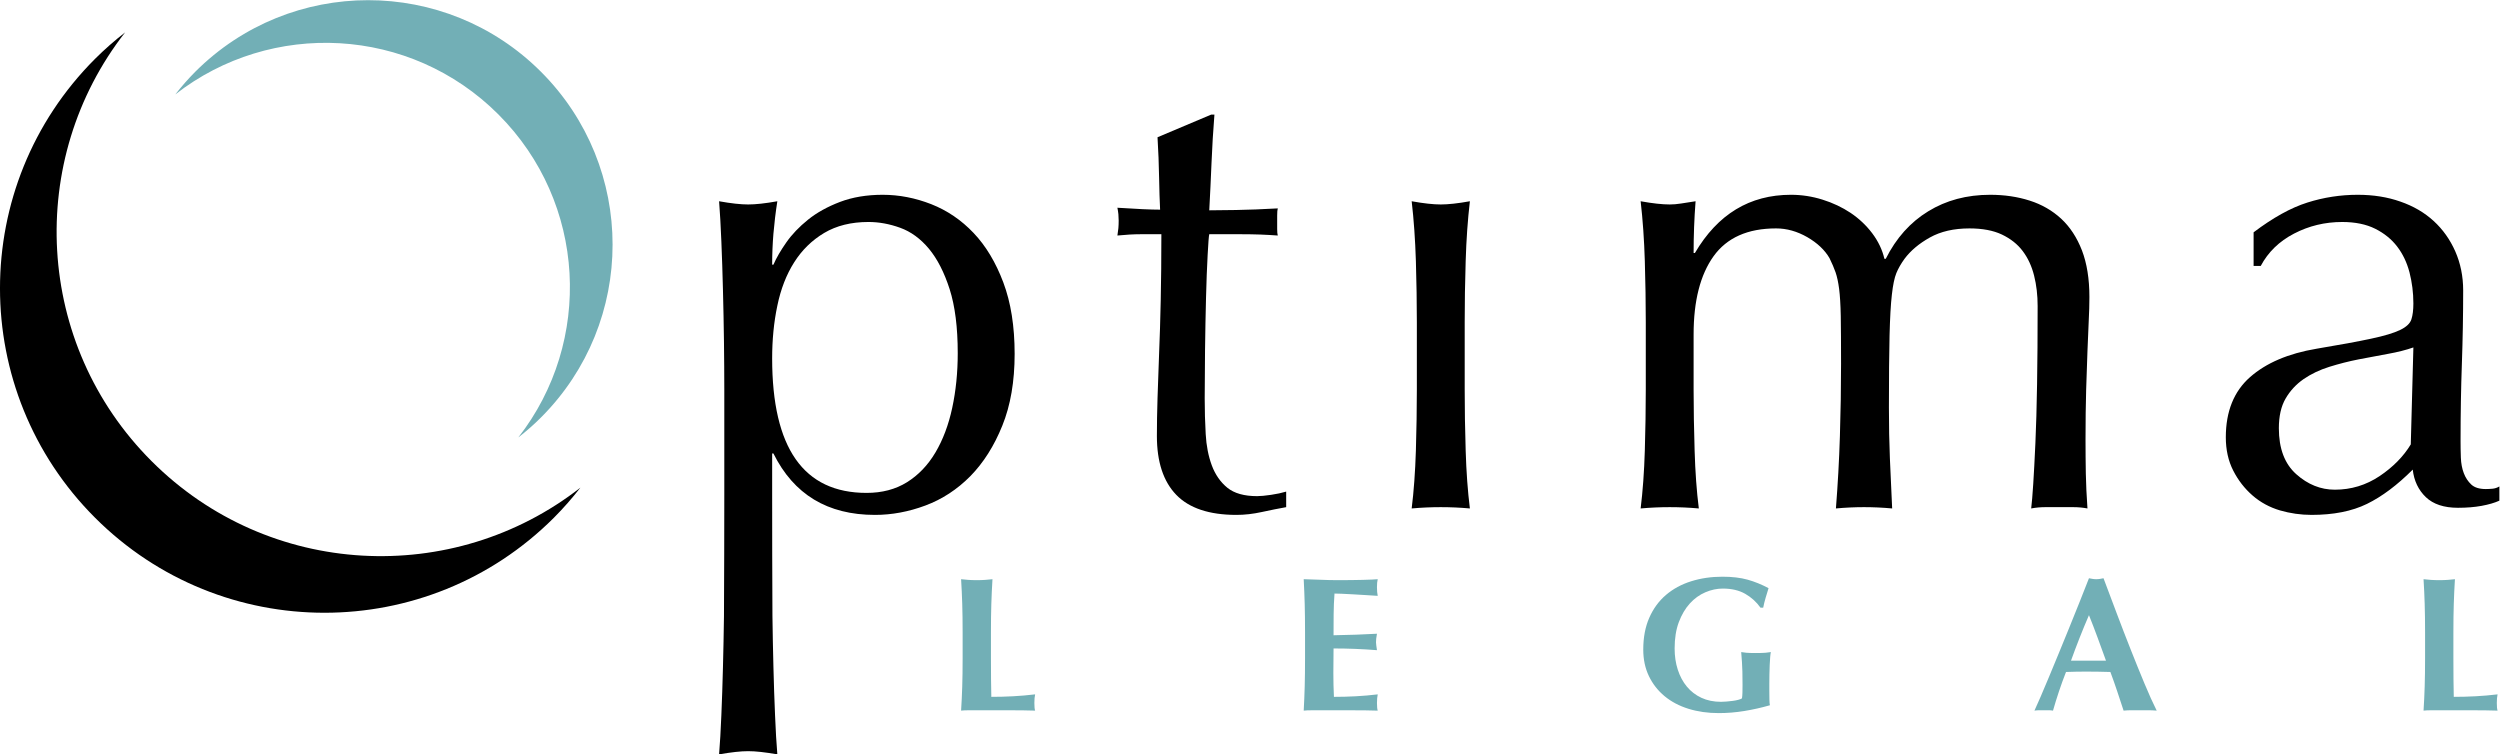 <?xml version="1.0" encoding="UTF-8" standalone="no"?>
<svg
   xmlns:dc="http://purl.org/dc/elements/1.1/"
   xmlns:cc="http://creativecommons.org/ns#"
   xmlns:rdf="http://www.w3.org/1999/02/22-rdf-syntax-ns#"
   xmlns:svg="http://www.w3.org/2000/svg"
   xmlns="http://www.w3.org/2000/svg"
   xmlns:sodipodi="http://sodipodi.sourceforge.net/DTD/sodipodi-0.dtd"
   xmlns:inkscape="http://www.inkscape.org/namespaces/inkscape"
   viewBox="0 0 881.88 266.107"
   height="266.107"
   width="881.88"
   xml:space="preserve"
   id="svg2"
   version="1.1"
   sodipodi:docname="OPT-Logo-CLR.svg"
   inkscape:version="1.0.1 (3bc2e813f5, 2020-09-07)"><sodipodi:namedview
     pagecolor="#ffffff"
     bordercolor="#666666"
     borderopacity="1"
     objecttolerance="10"
     gridtolerance="10"
     guidetolerance="10"
     inkscape:pageopacity="0"
     inkscape:pageshadow="2"
     inkscape:window-width="1920"
     inkscape:window-height="1017"
     id="namedview914"
     showgrid="false"
     inkscape:zoom="1.1815666"
     inkscape:cx="440.94"
     inkscape:cy="133.05333"
     inkscape:window-x="1912"
     inkscape:window-y="-8"
     inkscape:window-maximized="1"
     inkscape:current-layer="g12"
     inkscape:document-rotation="0" /><defs
     id="defs6" /><g
     transform="matrix(1.333,0,0,-1.333,0,266.107)"
     id="g10"><g
       transform="scale(0.1)"
       id="g12"><path
         id="path14"
         style="fill:#000000;fill-opacity:1;fill-rule:nonzero;stroke:none"
         d="m 2513.09,1230.95 c -14.34,44.56 -32.56,80.2 -54.79,107.01 -22.24,26.67 -47.7,45.31 -76.24,55.6 -28.43,10.3 -56.42,15.3 -83.81,15.3 -45.69,0 -84.68,-9.7 -117.24,-29.04 -32.48,-19.42 -58.95,-45.36 -79.48,-77.87 -20.56,-32.46 -35.41,-70.68 -44.46,-114.64 -9.27,-43.88 -13.71,-90.42 -13.71,-139.47 0,-237.262 83.14,-355.91 249.84,-355.91 41.02,0 76.68,9.398 106.94,28.218 30.17,18.84 55.35,45 75.31,78.723 19.91,33.641 34.8,73.078 44.45,118.16 9.66,44.969 14.58,93.129 14.58,144.549 0,68.4 -7.18,124.87 -21.39,169.37 z m -597.25,-138.61 c -0.64,45.6 -1.48,90.96 -2.67,136.09 -1.09,45 -2.55,88.14 -4.24,129.2 -1.68,41 -3.65,76.37 -6.01,106.1 31.87,-5.76 57.57,-8.51 76.98,-8.51 19.41,0 45.08,2.75 77.17,8.51 -4.64,-29.73 -8.03,-58.28 -10.35,-85.62 -2.26,-27.32 -3.36,-54.75 -3.36,-82.19 h 3.36 c 7.88,18.26 19.4,37.92 34.25,59.07 14.78,21.18 33.96,41.1 57.31,59.97 23.35,18.8 51.59,34.4 84.71,47.04 33.06,12.55 70.76,18.84 112.84,18.84 43.48,0 86.25,-8.34 128.48,-24.83 42.09,-16.58 79.54,-41.92 112.07,-76.19 32.51,-34.23 58.72,-77.87 78.7,-130.95 19.94,-52.98 29.96,-116.03 29.96,-189.01 0,-73.059 -10.9,-136.372 -32.58,-189.88 -21.59,-53.718 -49.87,-98.179 -84.55,-133.66 -34.91,-35.281 -74.57,-61.199 -119.03,-77.761 -44.4,-16.571 -89,-24.829 -133.5,-24.829 -125.51,0 -214.98,54.2 -268.66,162.52 h -3.36 V 688.531 c 0,-36.59 0.2,-278.121 0.76,-323.172 0.63,-45.058 1.41,-89.91 2.6,-134.398 1.08,-44.441 2.56,-86.961 4.29,-127.383 1.72,-40.527 3.59,-75 6.06,-103.578 -32.09,5.711 -57.76,8.469 -77.17,8.469 -19.41,0 -45.11,-2.758 -76.98,-8.469 2.36,28.578 4.33,63.051 6.01,103.578 1.69,40.422 3.15,82.942 4.24,127.383 1.19,44.488 2.03,89.34 2.67,134.398 0.53,45.051 0.88,286.582 0.88,323.172 v 277.18 c 0,38.799 -0.35,81.009 -0.88,126.629" /><path
         id="path16"
         style="fill:#000000;fill-opacity:1;fill-rule:nonzero;stroke:none"
         d="m 3213.75,1693.02 c -3.45,-43.39 -6.02,-85.91 -7.69,-127.54 -1.67,-41.62 -3.74,-83.54 -5.97,-125.73 12.57,0 35.89,0.25 70.12,0.8 34.21,0.6 71.26,2.01 111.18,4.3 -0.97,-3.38 -1.58,-9.68 -1.58,-18.8 v -17.19 -18.74 c 0,-8.03 0.61,-13.64 1.58,-17.08 -14.78,1.05 -30.25,1.98 -46.13,2.58 -15.97,0.55 -33.1,0.86 -51.33,0.86 h -83.84 c -1.17,-4.61 -2.6,-22.85 -4.27,-54.86 -1.69,-31.93 -3.26,-69.81 -4.31,-113.78 -1.11,-43.97 -1.99,-89.81 -2.59,-137.71 -0.51,-47.95 -0.89,-90.708 -0.89,-128.31 0,-32.019 0.89,-63.39 2.65,-94.23 1.69,-30.789 7.1,-58.43 16.18,-82.918 9.16,-24.563 22.95,-44.262 41.13,-59.102 18.24,-14.769 44.52,-22.211 78.71,-22.211 9.15,0 21.48,1.172 36.86,3.442 15.27,2.23 28.66,5.129 40.1,8.578 v -41.16 c -19.41,-3.438 -40.69,-7.68 -64.16,-12.809 -23.35,-5.129 -45.93,-7.68 -67.51,-7.68 -71.9,0 -124.98,17.731 -159.18,53.071 -34.2,35.39 -51.28,87.269 -51.28,155.679 0,30.95 0.55,64.192 1.69,100.141 1.12,35.969 2.49,75.269 4.16,118.019 1.88,42.86 3.21,90.13 4.34,142.07 1.09,51.84 1.69,109.8 1.69,173.77 h -54.71 c -9.16,0 -18.82,-0.31 -29.17,-0.86 -10.25,-0.6 -20.99,-1.53 -32.48,-2.58 1.14,6.78 2.03,13.39 2.62,19.6 0.5,6.23 0.77,12.81 0.77,19.73 0,5.67 -0.27,11.4 -0.77,17.12 -0.59,5.68 -1.48,11.42 -2.62,17.08 51.35,-3.37 89.05,-5.1 113,-5.1 -1.13,22.79 -2.08,51.36 -2.67,85.59 -0.58,34.15 -1.96,69.54 -4.16,106.03 l 141.99,59.93 h 8.54" /><path
         id="path18"
         style="fill:#000000;fill-opacity:1;fill-rule:nonzero;stroke:none"
         d="m 3746.86,1305.36 c -1.8,56.52 -5.43,109.29 -11.14,158.37 31.92,-5.76 57.55,-8.51 76.96,-8.51 19.42,0 45.15,2.75 77.07,8.51 -5.71,-49.08 -9.45,-101.85 -11.13,-158.37 -1.79,-56.49 -2.58,-110.33 -2.58,-161.64 V 965.711 c 0,-51.289 0.79,-105.301 2.58,-161.711 1.68,-56.449 5.42,-107.488 11.13,-153.219 -26.31,2.367 -52.03,3.438 -77.07,3.438 -25.14,0 -50.75,-1.071 -76.96,-3.438 5.71,45.731 9.34,96.77 11.14,153.219 1.65,56.41 2.55,110.422 2.55,161.711 v 178.009 c 0,51.31 -0.9,105.15 -2.55,161.64" /><path
         id="path20"
         style="fill:#000000;fill-opacity:1;fill-rule:nonzero;stroke:none"
         d="m 4352.69,1305.36 c -1.69,56.52 -5.42,109.29 -11.05,158.37 31.84,-5.76 57.55,-8.51 77,-8.51 8.94,0 19.11,0.79 29.84,2.51 10.84,1.69 23.65,3.69 38.54,6 -3.54,-45.69 -5.23,-91.31 -5.23,-136.93 h 3.45 c 60.32,102.69 144.98,154.04 254.2,154.04 28.38,0 56.28,-4.3 83.56,-12.88 27.31,-8.54 52.05,-20.22 74.32,-35.06 22.08,-14.86 41.19,-32.79 57.17,-53.94 15.86,-21.09 26.61,-43.58 32.22,-67.57 h 3.55 c 27.39,54.72 64.85,96.71 112.35,125.7 47.51,29.22 102.12,43.75 163.91,43.75 37.74,0 72.74,-5.16 104.76,-15.46 31.93,-10.16 59.73,-26.2 83.19,-47.84 23.45,-21.75 41.69,-49.7 55.01,-83.94 13.09,-34.24 19.71,-75.27 19.71,-123.23 0,-19.35 -0.6,-40.5 -1.79,-63.2 -1.1,-22.87 -2.28,-49.42 -3.34,-79.63 -1.19,-30.25 -2.38,-64.43 -3.47,-102.599 -1.07,-38.203 -1.67,-82.441 -1.67,-132.671 0,-30.75 0.3,-60.469 0.79,-88.981 0.59,-28.57 1.97,-59.391 4.35,-92.508 -12.52,2.367 -25.14,3.438 -37.66,3.438 -12.62,0 -24.64,0 -35.97,0 -12.61,0 -25.14,0 -37.65,0 -12.51,0 -25.13,-1.071 -37.65,-3.438 3.55,28.481 7.2,86.239 11.14,172.969 3.94,86.629 5.91,207.56 5.91,362.7 0,28.53 -3.04,55.35 -9.37,80.51 -6.3,25.11 -16.36,46.73 -30.16,65.01 -13.69,18.2 -32.02,32.66 -54.98,43.65 -22.87,10.81 -51.45,16.23 -85.87,16.23 -41.27,0 -76.16,-8.03 -104.74,-24.01 -28.7,-16.02 -51.07,-34.89 -67.13,-56.45 -9.16,-12.64 -16.37,-25.14 -21.59,-37.72 -5.13,-12.52 -9.07,-31.63 -11.91,-57.25 -2.97,-25.67 -4.95,-61.57 -6.11,-107.87 -1.09,-46.17 -1.68,-109.706 -1.68,-190.671 0,-49.188 0.88,-93.988 2.56,-134.348 1.76,-40.609 3.65,-84.84 6.01,-132.75 -25.93,2.367 -50.65,3.438 -74.52,3.438 -23.65,0 -48.39,-1.071 -74.29,-3.438 4.91,62.789 8.56,126.641 10.54,191.699 2.06,65.032 3.05,128.911 3.05,191.66 0,53.62 -0.3,95.53 -0.79,125.81 -0.59,30.28 -2.07,54.12 -4.33,71.86 -2.28,17.65 -5.43,32.26 -9.37,43.7 -3.94,11.35 -9.37,23.85 -16.06,37.6 -12.52,21.65 -32.23,40.19 -58.85,55.62 -26.79,15.33 -54.19,23.12 -82.69,23.12 -74.9,0 -129.99,-24.55 -165.29,-73.61 -35.18,-49.08 -52.82,-118.03 -52.82,-207.04 V 965.711 c 0,-51.289 0.98,-105.301 2.68,-161.711 1.67,-56.449 5.32,-107.488 11.13,-153.219 -26.33,2.367 -52.05,3.438 -76.96,3.438 -25.16,0 -50.86,-1.071 -77,-3.438 5.63,45.731 9.36,96.77 11.05,153.219 1.67,56.41 2.55,110.422 2.55,161.711 v 178.009 c 0,51.31 -0.88,105.15 -2.55,161.64" /><path
         id="path22"
         style="fill:#000000;fill-opacity:1;fill-rule:nonzero;stroke:none"
         d="m 6319.22,1059.86 c -25.52,-4.59 -51.36,-9.44 -77.57,-14.57 -26.12,-5.1 -51.93,-11.77 -77.47,-19.69 -25.52,-7.98 -48.19,-18.83 -68.09,-32.44 -19.81,-13.738 -35.69,-30.89 -47.6,-51.34 -12.03,-20.609 -17.96,-46.82 -17.96,-78.75 0,-53.648 15.29,-94.121 45.94,-121.519 30.65,-27.403 64.76,-41.121 102.2,-41.121 43.17,0 82.59,12.05 118.37,35.89 35.78,24.051 63.28,52.039 82.6,83.981 l 6.89,256.599 c -19.31,-6.77 -41.9,-12.5 -67.31,-17.04 z m -213.38,400.38 c 43.27,13.75 87.82,20.6 133.56,20.6 41,0 78.65,-5.96 112.84,-18.05 34.39,-11.91 63.67,-29.03 87.92,-51.28 24.33,-22.25 43.37,-49.08 57.26,-80.46 13.79,-31.36 20.89,-65.88 20.89,-103.55 0,-64.96 -1.19,-129.75 -3.45,-194.16 -2.28,-64.52 -3.46,-132.731 -3.46,-204.531 0,-13.75 0.21,-28.219 0.79,-43.61 0.61,-15.359 3.17,-29.121 7.79,-41.09 4.53,-11.91 11.14,-21.918 19.72,-29.961 8.49,-7.988 21.39,-12.027 38.43,-12.027 5.72,0 11.63,0.359 17.93,0.891 6.22,0.597 12.23,2.558 18.05,6.019 v -37.66 c -12.72,-5.723 -28.2,-10.242 -47.02,-13.711 -18.9,-3.441 -39.71,-5.121 -62.57,-5.121 -37.06,0 -65.35,9.43 -85.06,28.199 -19.62,18.922 -31.24,43.071 -34.6,72.84 -41.11,-41.098 -81.4,-71.359 -121.21,-90.777 -39.74,-19.43 -88.63,-29.071 -146.57,-29.071 -28.49,0 -56.37,4.032 -83.68,11.911 -27.21,8.097 -51.46,21.199 -72.45,39.437 -20.99,18.313 -38.12,40.262 -51.15,65.934 -13.1,25.617 -19.61,54.988 -19.61,88.117 0,68.383 21.4,121.519 63.98,159.059 42.67,37.672 101.5,62.742 176.52,75.352 61.4,10.22 109.39,19.07 144.09,26.55 34.69,7.33 60.22,15.05 76.78,23.07 16.44,7.94 26.39,17.36 29.75,28.16 3.55,10.91 5.22,24.9 5.22,42.04 0,28.48 -3.54,55.78 -10.25,82.15 -6.88,26.2 -17.73,48.95 -32.63,68.36 -14.87,19.42 -34.18,35.09 -58.14,47.11 -23.95,11.95 -53.12,17.88 -87.22,17.88 -45.74,0 -88.21,-10.23 -127.62,-30.75 -39.34,-20.48 -68.61,-49.02 -88.02,-85.51 h -18.92 v 88.95 c 51.34,38.78 98.75,65.02 142.11,78.69" /><path
         id="path24"
         style="fill:#72afb6;fill-opacity:1;fill-rule:nonzero;stroke:none"
         d="m 516.688,1806.38 c -19.008,-19.11 -36.543,-39.22 -52.817,-59.97 253.84,198.16 621.419,180.66 854.939,-52.82 233.55,-233.59 250.98,-601.09 52.79,-854.899 20.79,16.188 40.89,33.649 59.97,52.809 252.66,252.6 252.66,662.2 0,914.88 -252.6,252.6 -662.215,252.6 -914.882,0" /><path
         id="path26"
         style="fill:#000000;fill-opacity:1;fill-rule:nonzero;stroke:none"
         d="M 401.191,775.93 C 91.231,1085.85 68.019,1573.8 331.113,1910.61 c -27.656,-21.51 -54.258,-44.74 -79.59,-70.07 -335.394,-335.35 -335.343,-879.001 0,-1214.302 335.254,-335.297 878.897,-335.297 1214.297,0 25.34,25.383 48.55,52.043 70.12,79.641 C 1199.01,442.781 711.148,465.969 401.191,775.93" /><path
         id="path28"
         style="fill:#72afb6;fill-opacity:1;fill-rule:nonzero;stroke:none"
         d="m 2546.38,398.02 c -0.67,21.769 -1.69,43.609 -3.03,65.539 5.74,-0.661 11.97,-1.25 18.73,-1.77 6.76,-0.5 14.34,-0.758 22.79,-0.758 8.42,0 16.01,0.258 22.77,0.758 6.74,0.52 12.99,1.109 18.73,1.77 -1.34,-21.93 -2.36,-43.77 -3.03,-65.539 -0.69,-21.77 -1.01,-46.668 -1.01,-74.668 V 254.5 c 0,-19.23 0.07,-37.801 0.26,-55.699 0.15,-17.891 0.41,-33.391 0.75,-46.563 19.24,0 38.47,0.5 57.71,1.524 19.24,1.008 38.64,2.707 58.21,5.058 -0.67,-3.718 -1.19,-7.09 -1.52,-10.121 -0.34,-3.027 -0.5,-7.269 -0.5,-12.66 0,-5.398 0.16,-9.609 0.5,-12.66 0.33,-3.027 0.85,-5.551 1.52,-7.59 -9.11,0.352 -20.34,0.602 -33.65,0.762 -13.35,0.16 -31.65,0.25 -54.94,0.25 -20.6,0 -37.3,0 -50.11,0 -12.49,0 -22.53,0 -30.12,0 -7.59,0 -13.35,-0.09 -17.22,-0.25 -3.88,-0.16 -7.17,-0.41 -9.87,-0.762 1.34,20.922 2.36,42.281 3.03,64.039 0.69,21.774 1.02,46.66 1.02,74.672 v 68.852 c 0,28 -0.33,52.898 -1.02,74.668" /><path
         id="path30"
         style="fill:#72afb6;fill-opacity:1;fill-rule:nonzero;stroke:none"
         d="m 3452.64,398.02 c -0.6,21.769 -1.48,43.609 -2.65,65.539 15.17,-0.321 30.18,-0.84 45.05,-1.5 14.85,-0.68 29.86,-1.028 45.04,-1.028 24.97,0 47.15,0.258 66.59,0.758 19.38,0.52 32.48,1.109 39.21,1.77 -1.35,-5.379 -2.03,-12.481 -2.03,-21.239 0,-5.41 0.19,-9.629 0.53,-12.672 0.32,-3.039 0.82,-6.418 1.5,-10.117 -9.79,0.668 -20.49,1.348 -32.13,2.02 -11.65,0.679 -22.96,1.359 -33.92,2.027 -10.97,0.672 -20.85,1.172 -29.62,1.512 -8.78,0.351 -15.02,0.519 -18.73,0.519 -1.35,-18.558 -2.1,-36.949 -2.28,-55.187 -0.17,-18.231 -0.25,-36.621 -0.25,-55.184 21.93,0.352 41.75,0.852 59.47,1.524 17.73,0.687 36.2,1.527 55.43,2.527 -1,-5.73 -1.68,-10.109 -2.01,-13.16 -0.33,-3.027 -0.52,-6.25 -0.52,-9.598 0,-2.711 0.27,-5.5 0.76,-8.359 0.52,-2.871 1.11,-7.012 1.77,-12.41 -38.46,3.039 -76.77,4.558 -114.9,4.558 0,-10.789 -0.1,-21.59 -0.24,-32.398 -0.18,-10.82 -0.27,-21.613 -0.27,-32.41 0,-21.942 0.51,-43.012 1.52,-63.274 19.23,0 38.46,0.5 57.71,1.524 19.24,1.008 38.64,2.707 58.21,5.058 -0.68,-3.718 -1.18,-7.09 -1.5,-10.121 -0.34,-3.027 -0.53,-7.269 -0.53,-12.66 0,-5.398 0.19,-9.609 0.53,-12.66 0.32,-3.027 0.82,-5.551 1.5,-7.59 -9.1,0.352 -20.33,0.602 -33.66,0.762 -13.33,0.16 -31.63,0.25 -54.93,0.25 -20.58,0 -37.28,0 -50.11,0 -12.49,0 -22.53,0 -30.12,0 -7.6,0 -13.33,-0.09 -17.2,-0.25 -3.9,-0.16 -7.19,-0.41 -9.87,-0.762 1.17,20.922 2.05,42.281 2.65,64.039 0.59,21.774 0.88,46.66 0.88,74.672 v 68.852 c 0,28 -0.29,52.898 -0.88,74.668" /><path
         id="path32"
         style="fill:#72afb6;fill-opacity:1;fill-rule:nonzero;stroke:none"
         d="m 4618.35,424.852 c -16.2,9.269 -35.93,13.91 -59.22,13.91 -15.53,0 -30.97,-3.282 -46.32,-9.871 -15.36,-6.571 -29.04,-16.45 -41.01,-29.61 -11.97,-13.16 -21.7,-29.621 -29.12,-49.351 -7.41,-19.758 -11.11,-42.961 -11.11,-69.61 0,-20.261 2.76,-38.992 8.34,-56.191 5.56,-17.199 13.57,-32.149 24.04,-44.82 10.46,-12.637 23.28,-22.52 38.48,-29.598 15.18,-7.102 32.57,-10.633 52.14,-10.633 4.37,0 9.36,0.25 14.93,0.762 5.56,0.512 10.96,1.09 16.2,1.769 5.22,0.661 10.05,1.602 14.42,2.789 4.39,1.18 7.6,2.442 9.62,3.801 0.68,4.039 1.09,9.11 1.28,15.172 0.16,6.078 0.24,12.828 0.24,20.25 0,27.348 -0.49,47.488 -1.52,60.508 -1.01,12.973 -1.68,21.84 -2.02,26.57 3.37,-0.679 7.84,-1.269 13.41,-1.769 5.58,-0.508 13.59,-0.77 24.06,-0.77 12.14,0 21.16,0.262 27.07,0.77 5.9,0.5 10.56,1.09 13.93,1.769 -0.69,-2.711 -1.27,-7.09 -1.77,-13.168 -0.5,-6.07 -0.93,-13.082 -1.28,-21 -0.32,-7.953 -0.59,-16.39 -0.75,-25.32 -0.18,-8.941 -0.25,-17.461 -0.25,-25.551 v -16.719 c 0,-8.429 0.07,-16.281 0.25,-23.531 0.16,-7.269 0.57,-12.41 1.27,-15.441 -22.29,-6.418 -44.81,-11.469 -67.59,-15.199 -22.77,-3.7 -45.3,-5.559 -67.58,-5.559 -29.03,0 -55.78,3.801 -80.22,11.379 -24.48,7.601 -45.57,18.738 -63.29,33.43 -17.73,14.679 -31.56,32.39 -41.51,53.14 -9.96,20.75 -14.93,44.11 -14.93,70.129 0,32.039 5.3,60.152 15.94,84.281 10.63,24.121 25.3,44.2 44.04,60.231 18.74,16.039 40.92,28.121 66.57,36.199 25.65,8.102 53.31,12.148 83.03,12.148 25.64,0 47.84,-2.628 66.55,-7.839 18.74,-5.239 37.22,-12.739 55.44,-22.528 -2.7,-8.781 -5.32,-17.39 -7.85,-25.82 -2.53,-8.441 -4.64,-17.039 -6.33,-25.832 h -7.09 c -10.79,15.199 -24.3,27.422 -40.49,36.723" /><path
         id="path34"
         style="fill:#72afb6;fill-opacity:1;fill-rule:nonzero;stroke:none"
         d="m 5528.03,368.398 c -8.76,-20.25 -17.03,-40.238 -24.79,-60 -7.77,-19.726 -15.36,-39.898 -22.79,-60.476 h 92.65 c -7.44,20.578 -14.77,40.75 -22.02,60.476 -7.27,19.762 -14.93,39.75 -23.05,60 z m 179.23,-252.609 c -8.11,0.691 -15.79,1.012 -23.05,1.012 -7.26,0 -14.43,0 -21.51,0 -7.09,0 -14.26,0 -21.52,0 -7.25,0 -14.42,-0.321 -21.51,-1.012 -5.42,16.531 -10.97,33.41 -16.71,50.621 -5.73,17.211 -11.81,34.418 -18.22,51.629 -10.82,0.352 -21.6,0.602 -32.41,0.762 -10.79,0.168 -21.59,0.269 -32.38,0.269 -8.79,0 -17.56,-0.101 -26.33,-0.269 -8.77,-0.16 -17.56,-0.41 -26.33,-0.762 -6.74,-17.211 -13,-34.418 -18.73,-51.629 -5.73,-17.211 -10.97,-34.09 -15.68,-50.621 -4.06,0.691 -8.03,1.012 -11.9,1.012 -3.89,0 -7.84,0 -11.9,0 -4.06,0 -8.1,0 -12.15,0 -4.04,0 -8.44,-0.321 -13.16,-1.012 4.05,8.789 9.45,20.922 16.19,36.449 6.75,15.532 14.17,33.071 22.29,52.66 8.1,19.551 16.77,40.563 26.07,63.024 9.26,22.437 18.54,45.129 27.83,68.09 9.27,22.937 18.4,45.547 27.34,67.828 8.95,22.281 17.12,43.019 24.54,62.262 3.38,-0.68 6.6,-1.262 9.63,-1.782 3.03,-0.5 6.23,-0.761 9.61,-0.761 3.38,0 6.6,0.261 9.62,0.761 3.04,0.52 6.25,1.102 9.63,1.782 10.8,-28.704 22.35,-59.411 34.67,-92.141 12.31,-32.731 24.72,-64.883 37.21,-96.441 12.48,-31.551 24.63,-61.489 36.44,-89.848 11.82,-28.352 22.62,-52.301 32.42,-71.883" /><path
         id="path36"
         style="fill:#72afb6;fill-opacity:1;fill-rule:nonzero;stroke:none"
         d="m 6416.46,398.02 c -0.66,21.769 -1.69,43.609 -3.03,65.539 5.74,-0.661 11.98,-1.25 18.73,-1.77 6.76,-0.5 14.34,-0.758 22.8,-0.758 8.41,0 16,0.258 22.76,0.758 6.75,0.52 13,1.109 18.74,1.77 -1.35,-21.93 -2.36,-43.77 -3.04,-65.539 -0.69,-21.77 -1.01,-46.668 -1.01,-74.668 V 254.5 c 0,-19.23 0.07,-37.801 0.25,-55.699 0.17,-17.891 0.41,-33.391 0.76,-46.563 19.24,0 38.47,0.5 57.71,1.524 19.24,1.008 38.65,2.707 58.2,5.058 -0.67,-3.718 -1.18,-7.09 -1.51,-10.121 -0.33,-3.027 -0.5,-7.269 -0.5,-12.66 0,-5.398 0.17,-9.609 0.5,-12.66 0.33,-3.027 0.84,-5.551 1.51,-7.59 -9.1,0.352 -20.33,0.602 -33.64,0.762 -13.35,0.16 -31.66,0.25 -54.93,0.25 -20.6,0 -37.31,0 -50.12,0 -12.48,0 -22.52,0 -30.12,0 -7.6,0 -13.35,-0.09 -17.22,-0.25 -3.87,-0.16 -7.16,-0.41 -9.87,-0.762 1.34,20.922 2.37,42.281 3.03,64.039 0.69,21.774 1.02,46.66 1.02,74.672 v 68.852 c 0,28 -0.33,52.898 -1.02,74.668" /></g></g></svg>
